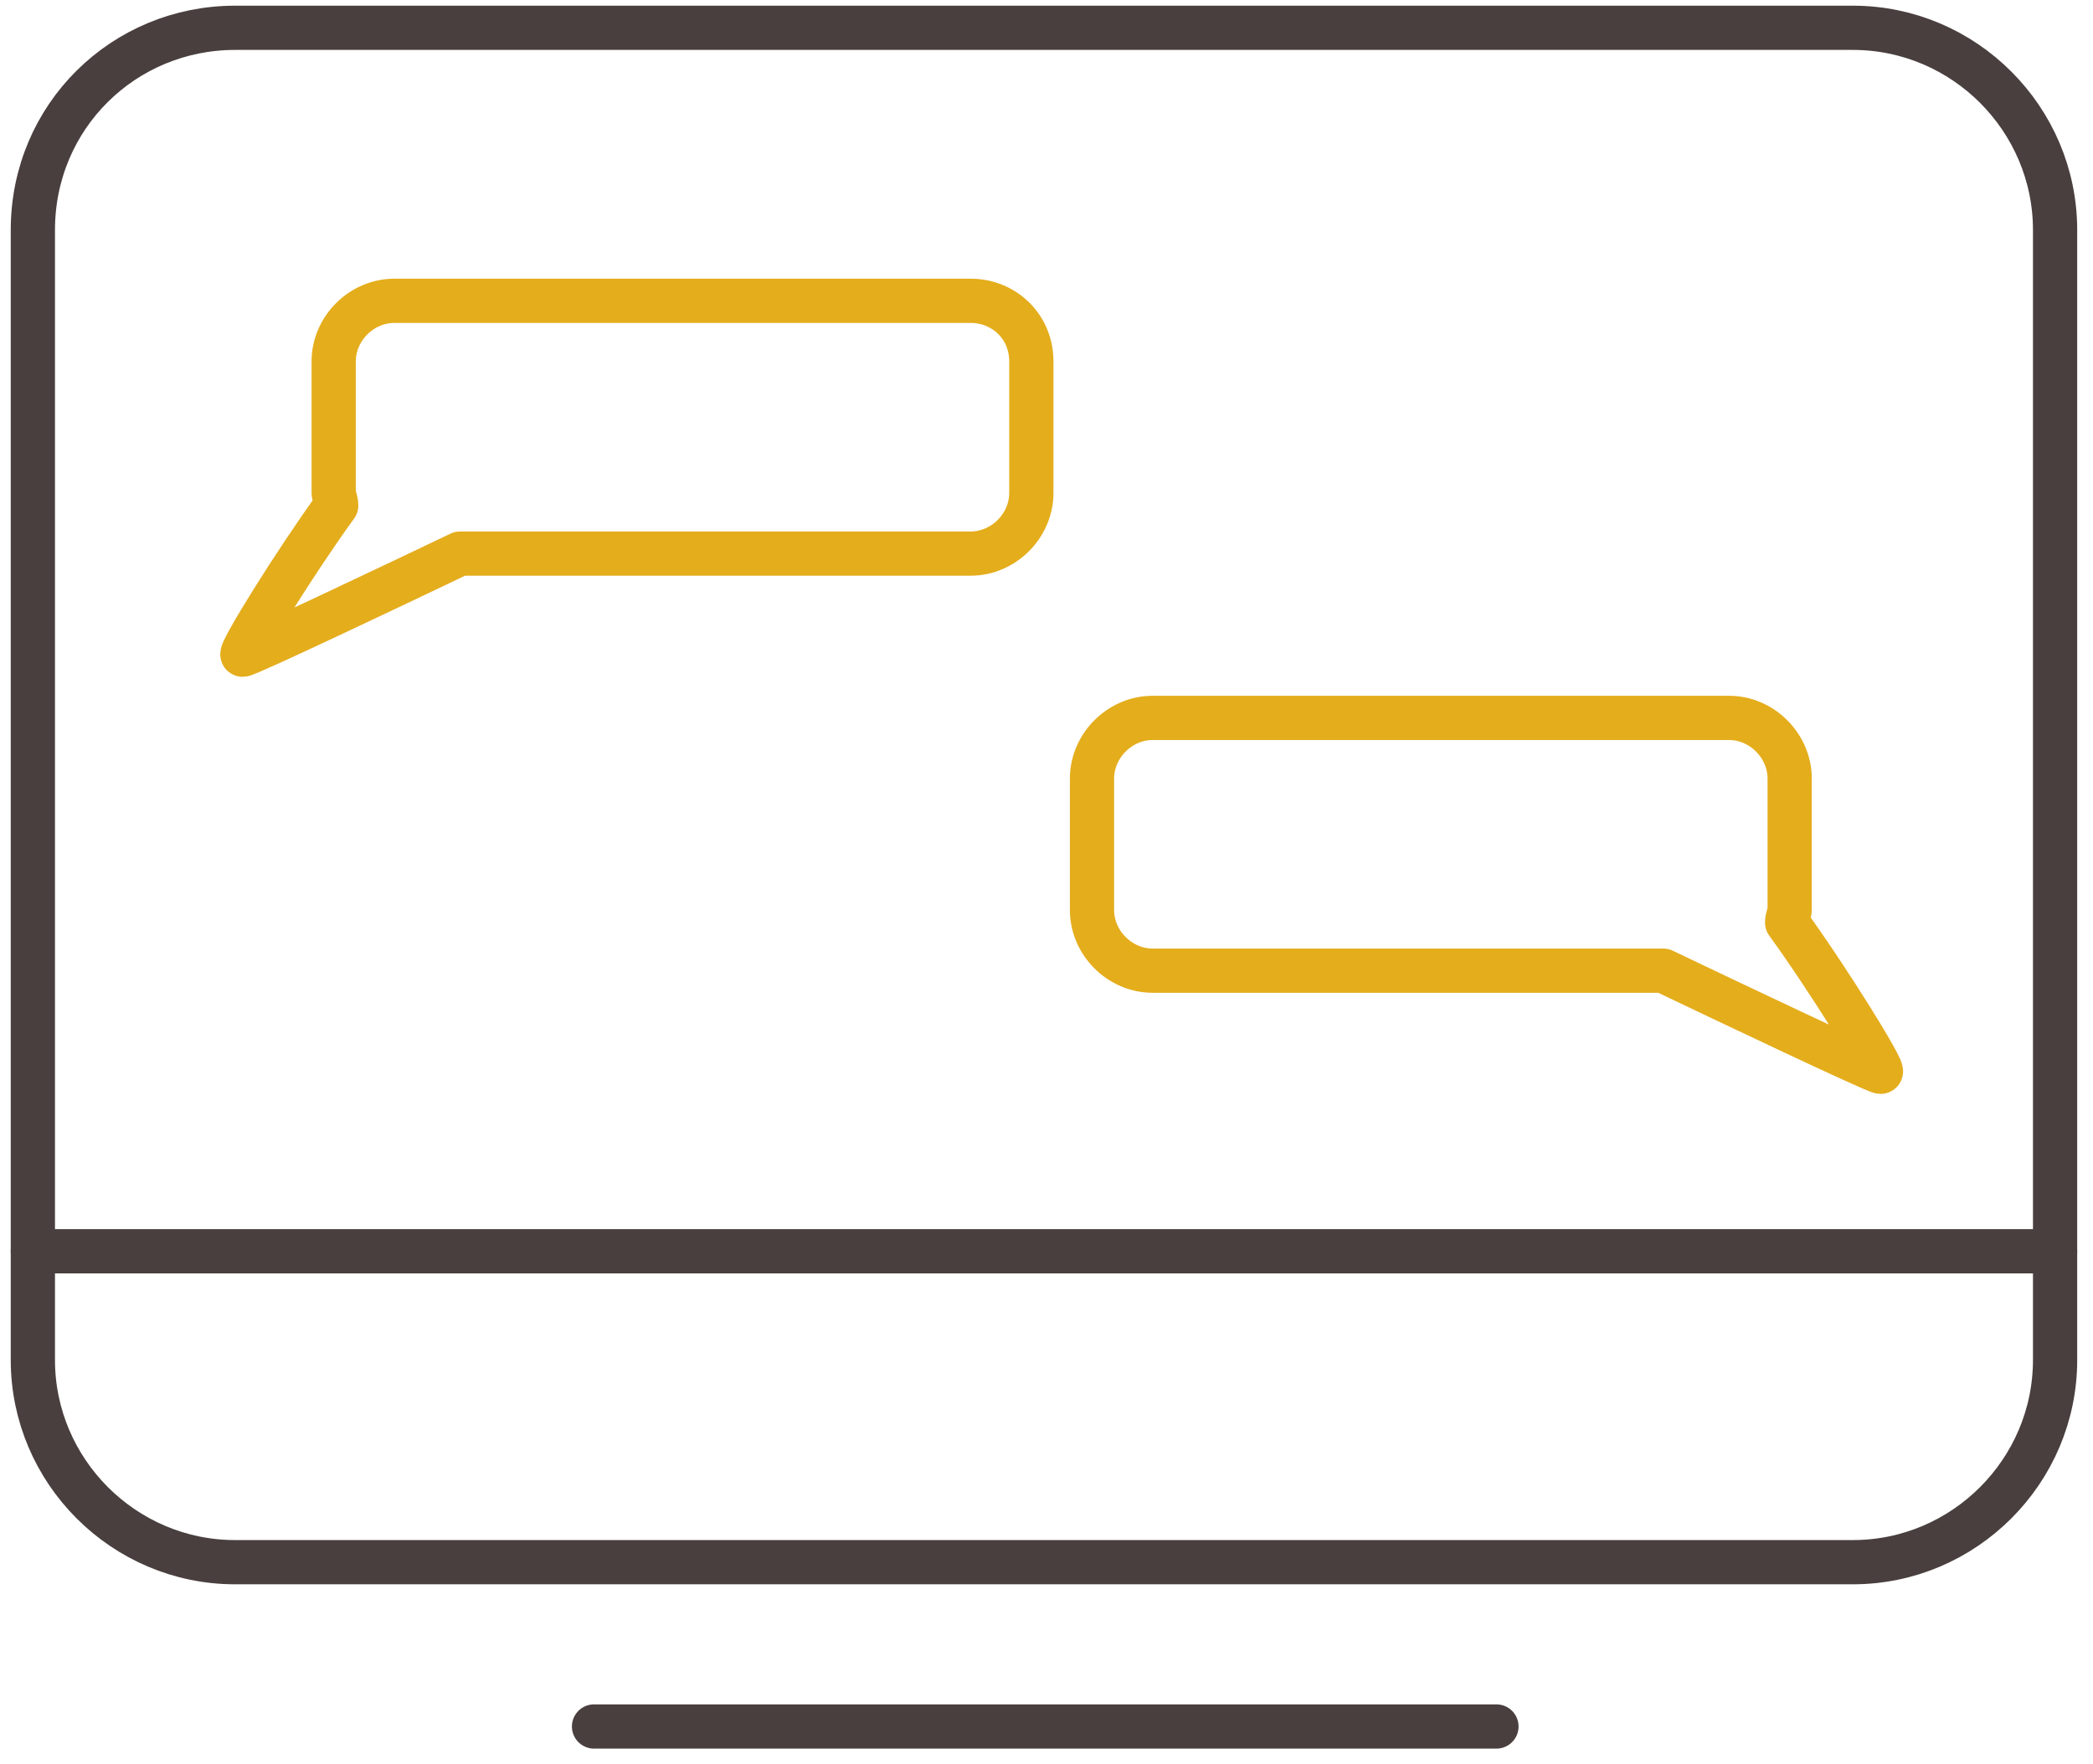 <svg id="Слой_1" xmlns="http://www.w3.org/2000/svg" viewBox="0 0 82.8 69.8"><style>.st0,.st1{fill:none;stroke:#493f3e;stroke-width:1.75;stroke-linecap:round;stroke-linejoin:round}.st1{stroke:#e4ad1c}</style><title>Иконки</title><g id="_Группа_"><path id="_Прямоугольник_" class="st0" d="M9.3 1.1h64c4.4 0 8 3.6 8 8v44.7c0 4.4-3.6 8-8 8h-64c-4.4 0-8-3.6-8-8V9.1c0-4.5 3.6-8 8-8z"/><path id="_Линейный_график_" class="st0" d="M1.3 49.5h80"/><path id="_Линейный_график_2" class="st0" d="M23.5 68.3h35.7"/><path id="_Контур_" class="st1" d="M70.7 36.5c0-.2.1-.4.1-.5v-5.2c0-1.3-1.1-2.4-2.4-2.4H45.6c-1.3 0-2.4 1.1-2.4 2.4V36c0 1.3 1.1 2.4 2.4 2.4h20.2c2.3 1.1 8.4 4 8.6 4s-2.1-3.7-3.7-5.9z"/><path id="_Контур_2" class="st1" d="M13.3 20c0-.2-.1-.4-.1-.5v-5.2c0-1.3 1.1-2.4 2.4-2.4h22.8c1.3 0 2.4 1 2.4 2.4v5.2c0 1.3-1.1 2.4-2.4 2.4H18.2c-2.3 1.1-8.4 4-8.6 4s2.1-3.7 3.7-5.9z"/></g></svg>